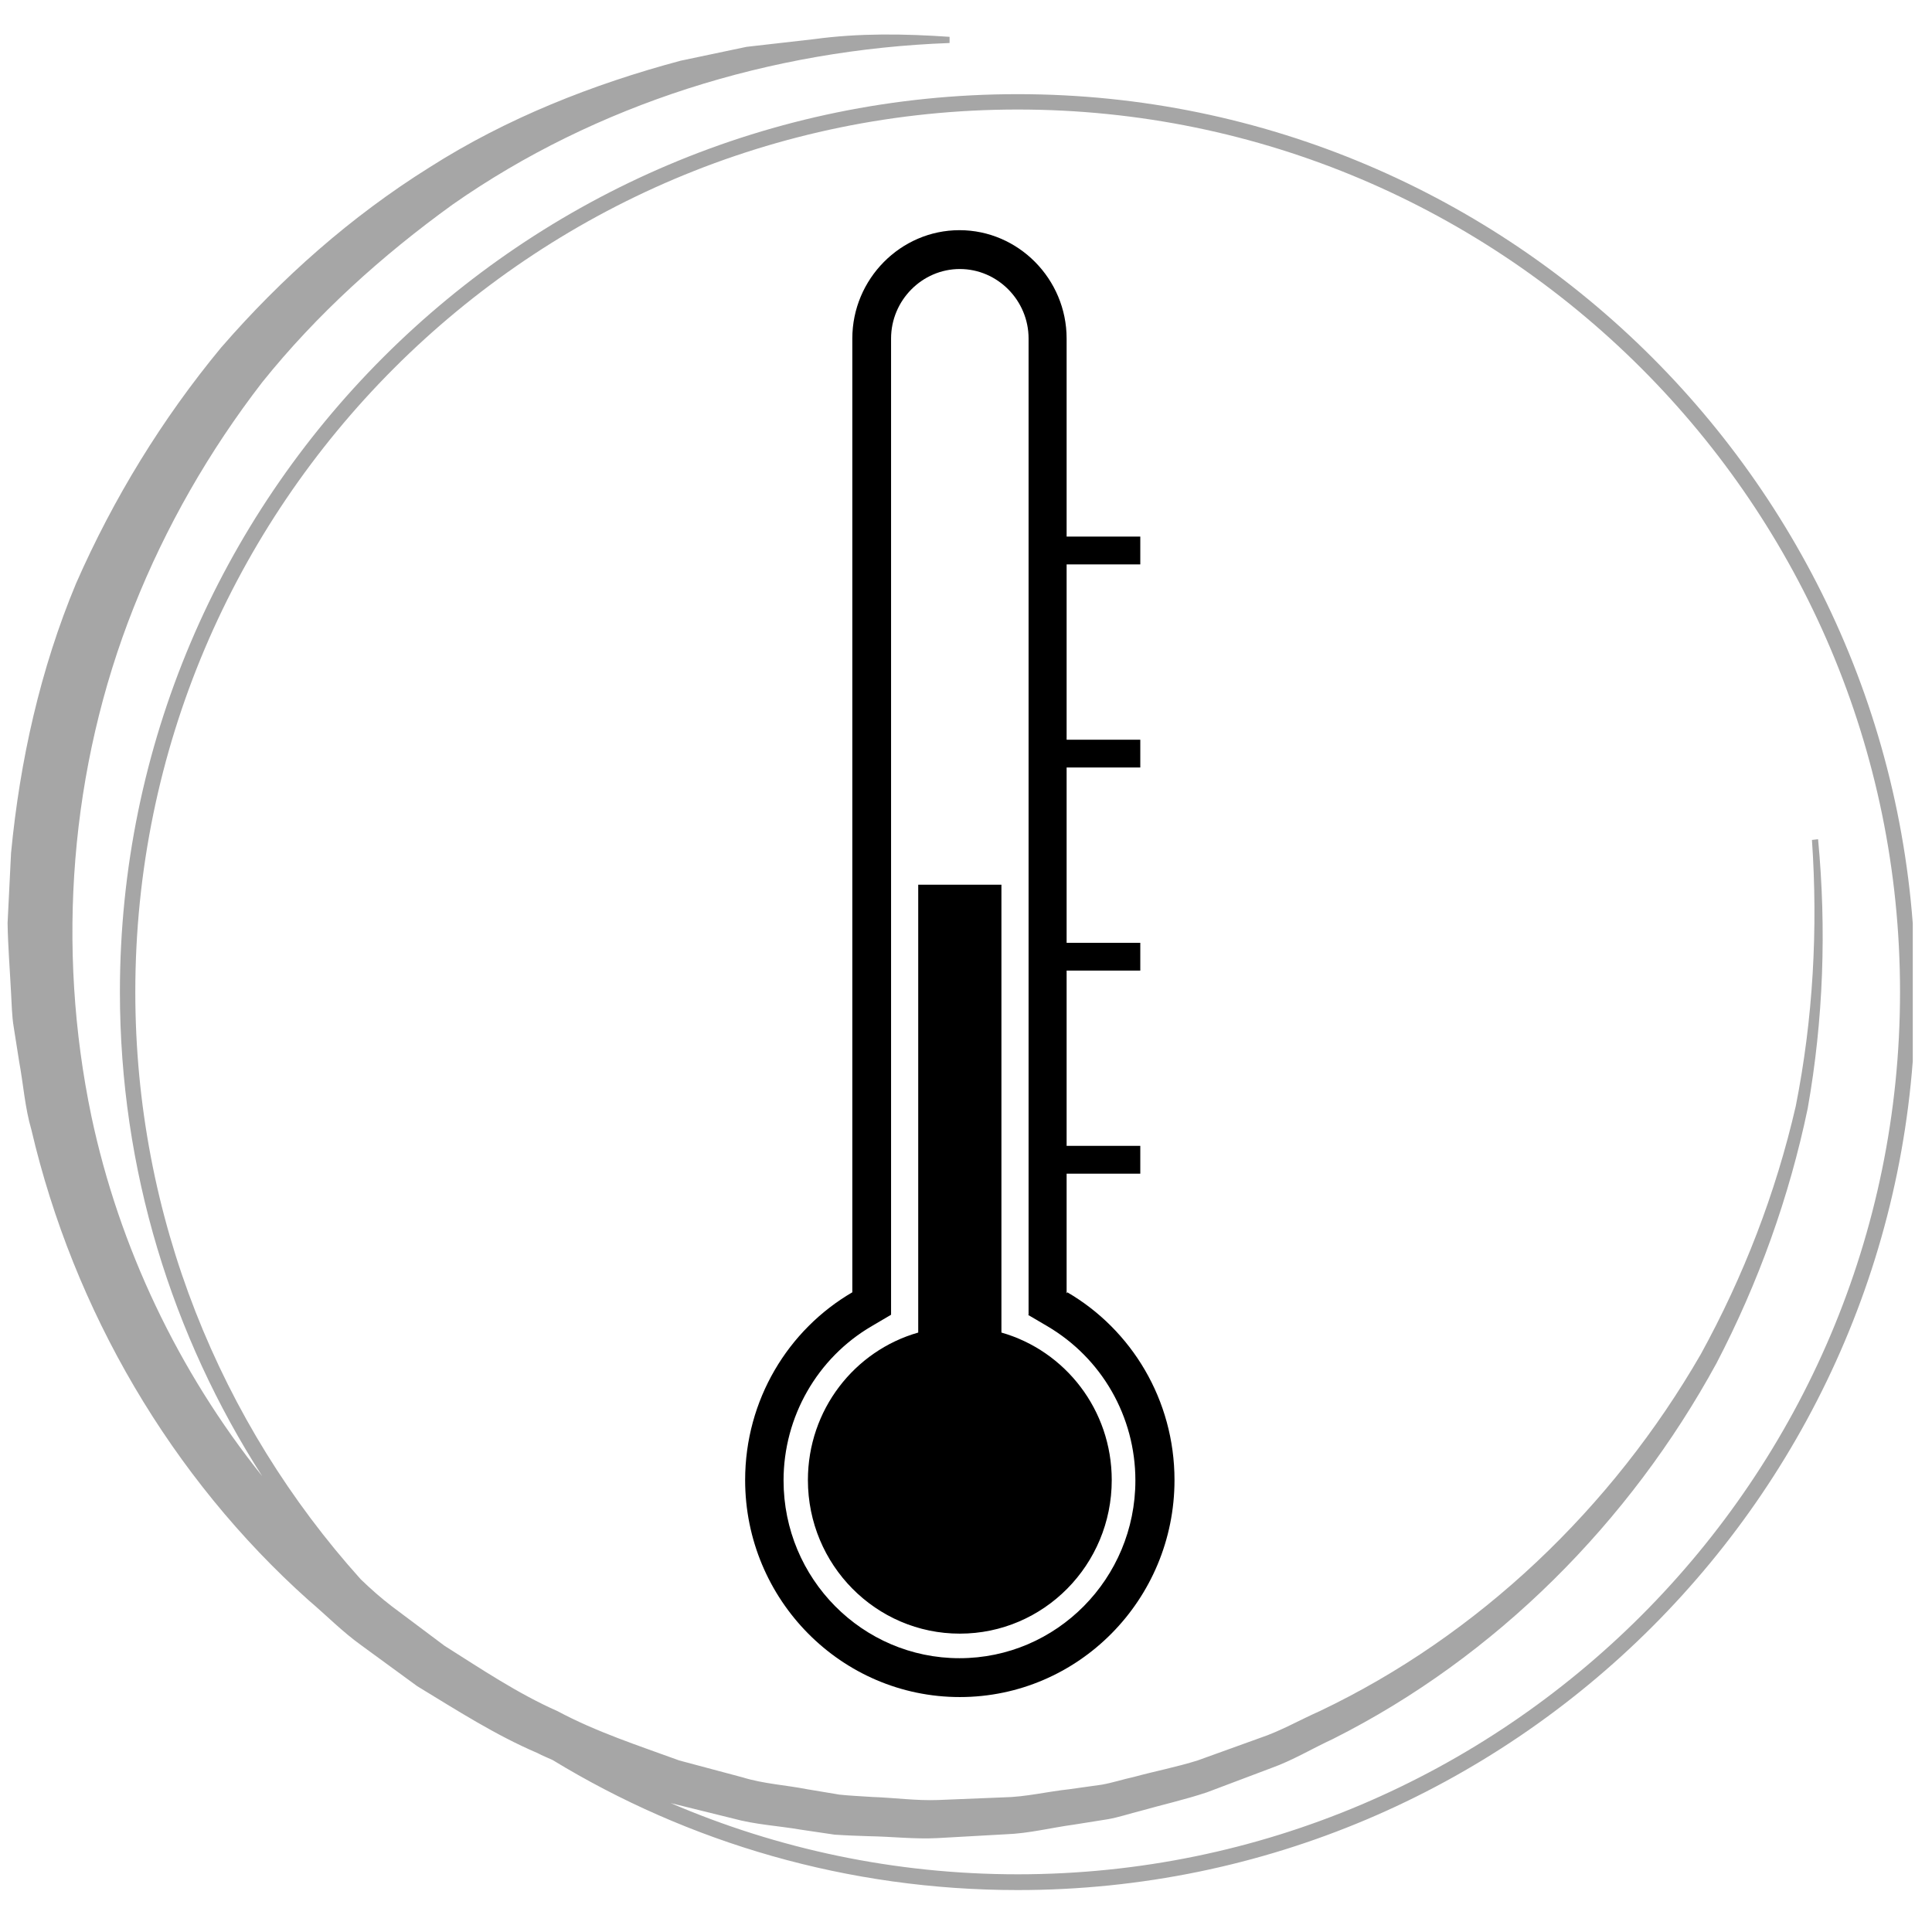 <?xml version="1.0" encoding="UTF-8"?>
<svg xmlns="http://www.w3.org/2000/svg" xmlns:xlink="http://www.w3.org/1999/xlink" width="215" zoomAndPan="magnify" viewBox="0 0 161.25 161.25" height="215" preserveAspectRatio="xMidYMid meet" version="1.0">
  <defs>
    <clipPath id="d763267c8c">
      <path d="M 0.633 2.723 L 159.645 2.723 L 159.645 158 L 0.633 158 Z M 0.633 2.723 " clip-rule="nonzero"></path>
    </clipPath>
    <clipPath id="b74728c758">
      <path d="M 62.191 19.211 L 98.027 19.211 L 98.027 141.641 L 62.191 141.641 Z M 62.191 19.211 " clip-rule="nonzero"></path>
    </clipPath>
  </defs>
  <g clip-path="url(#d763267c8c)">
    <path fill="#a6a6a6" d="M 84.938 7.859 C 43.617 7.859 10.008 41.469 10.008 82.789 C 10.008 97.652 14.375 111.52 21.887 123.207 C 14.887 114.473 9.941 104.07 7.633 93.188 C 4.68 79.062 5.832 64.102 11.164 50.684 C 13.828 43.973 17.453 37.648 21.887 31.902 C 26.445 26.223 31.871 21.34 37.777 17.07 C 49.75 8.691 64.359 4.133 79.254 3.59 L 79.254 3.074 C 75.496 2.816 71.711 2.754 67.953 3.266 L 62.305 3.91 L 56.812 5.066 C 49.492 7.023 42.305 9.848 35.816 13.988 C 29.301 18.066 23.492 23.203 18.449 29.016 C 13.539 34.953 9.461 41.598 6.348 48.695 C 3.363 55.852 1.66 63.492 0.922 71.199 L 0.633 77.039 C 0.664 78.969 0.824 80.926 0.922 82.852 C 0.984 83.812 0.984 84.777 1.148 85.742 L 1.598 88.598 C 1.949 90.492 2.078 92.449 2.625 94.312 C 6.156 109.402 14.309 123.332 25.77 133.574 C 27.246 134.828 28.594 136.207 30.168 137.332 L 34.824 140.734 C 38.098 142.723 41.34 144.812 44.871 146.32 C 45.289 146.543 45.707 146.703 46.125 146.898 C 57.457 153.801 70.746 157.75 84.938 157.75 C 126.254 157.75 159.863 124.137 159.863 82.82 C 159.863 41.469 126.254 7.859 84.938 7.859 Z M 84.938 156.434 C 74.664 156.434 64.871 154.312 55.98 150.492 L 61.18 151.777 C 63.043 152.289 64.969 152.387 66.828 152.707 L 69.656 153.125 C 70.617 153.191 71.582 153.223 72.512 153.254 C 74.438 153.285 76.332 153.512 78.227 153.414 L 83.941 153.094 C 85.867 153.027 87.73 152.547 89.625 152.289 L 92.449 151.84 C 93.379 151.68 94.309 151.359 95.211 151.137 C 97.039 150.621 98.902 150.203 100.73 149.594 L 106.094 147.57 C 107.891 146.93 109.527 145.934 111.262 145.133 C 124.871 138.293 136.043 127.023 143.27 113.766 C 146.766 107.059 149.336 99.898 150.875 92.516 C 152.191 85.098 152.449 77.523 151.742 70.043 L 151.23 70.105 C 151.742 77.555 151.324 85.035 149.879 92.32 C 148.211 99.578 145.516 106.543 141.953 113.027 C 134.566 125.836 123.43 136.496 110.137 142.82 C 108.469 143.559 106.863 144.488 105.129 145.066 L 99.961 146.93 C 98.227 147.477 96.398 147.828 94.633 148.309 C 93.73 148.504 92.867 148.793 91.965 148.953 L 89.238 149.336 C 87.406 149.531 85.609 149.98 83.781 150.012 L 78.289 150.234 C 76.461 150.301 74.633 150.043 72.801 149.98 C 71.902 149.914 70.973 149.883 70.07 149.785 L 67.375 149.336 C 65.578 148.984 63.746 148.887 61.98 148.344 L 56.684 146.93 C 53.25 145.676 49.781 144.555 46.539 142.82 C 43.203 141.344 40.152 139.289 37.102 137.363 L 32.734 134.09 C 31.805 133.383 30.938 132.613 30.105 131.809 C 18.418 118.809 11.293 101.602 11.293 82.789 C 11.293 42.176 44.324 9.141 84.938 9.141 C 125.547 9.141 158.582 42.176 158.582 82.789 C 158.582 123.398 125.547 156.434 84.938 156.434 Z M 84.938 156.434 " fill-opacity="1" fill-rule="nonzero"></path>
  </g>
  <g clip-path="url(#b74728c758)">
    <path fill="#000000" d="M 89.082 107.859 C 94.438 110.98 98.027 116.84 98.027 123.531 C 98.027 133.523 89.996 141.641 80.109 141.641 C 70.227 141.641 62.191 133.523 62.191 123.531 C 62.191 116.84 65.781 110.98 71.137 107.859 L 71.137 28.254 C 71.137 23.285 75.168 19.211 80.082 19.211 C 84.992 19.211 89.023 23.285 89.023 28.254 L 89.023 44.785 L 95.172 44.785 L 95.172 47.105 L 89.023 47.105 L 89.023 61.738 L 95.172 61.738 L 95.172 64.055 L 89.023 64.055 L 89.023 78.688 L 95.172 78.688 L 95.172 81.008 L 89.023 81.008 L 89.023 95.637 L 95.172 95.637 L 95.172 97.957 L 89.023 97.957 L 89.023 107.949 Z M 83.582 111.219 L 83.582 73.84 L 76.637 73.84 L 76.637 111.219 C 71.312 112.738 67.43 117.672 67.43 123.531 C 67.43 130.609 73.109 136.348 80.109 136.348 C 87.113 136.348 92.789 130.609 92.789 123.531 C 92.789 117.672 88.906 112.738 83.582 111.219 Z M 85.848 109.734 L 85.848 28.254 C 85.848 25.07 83.258 22.453 80.109 22.453 C 76.961 22.453 74.371 25.07 74.371 28.254 L 74.371 109.734 L 72.754 110.684 C 68.223 113.332 65.398 118.238 65.398 123.562 C 65.398 131.77 71.988 138.398 80.082 138.398 C 88.199 138.398 94.762 131.738 94.762 123.562 C 94.762 118.238 91.965 113.359 87.406 110.684 L 85.789 109.734 Z M 85.848 109.734 " fill-opacity="1" fill-rule="evenodd"></path>
  </g>
</svg>
